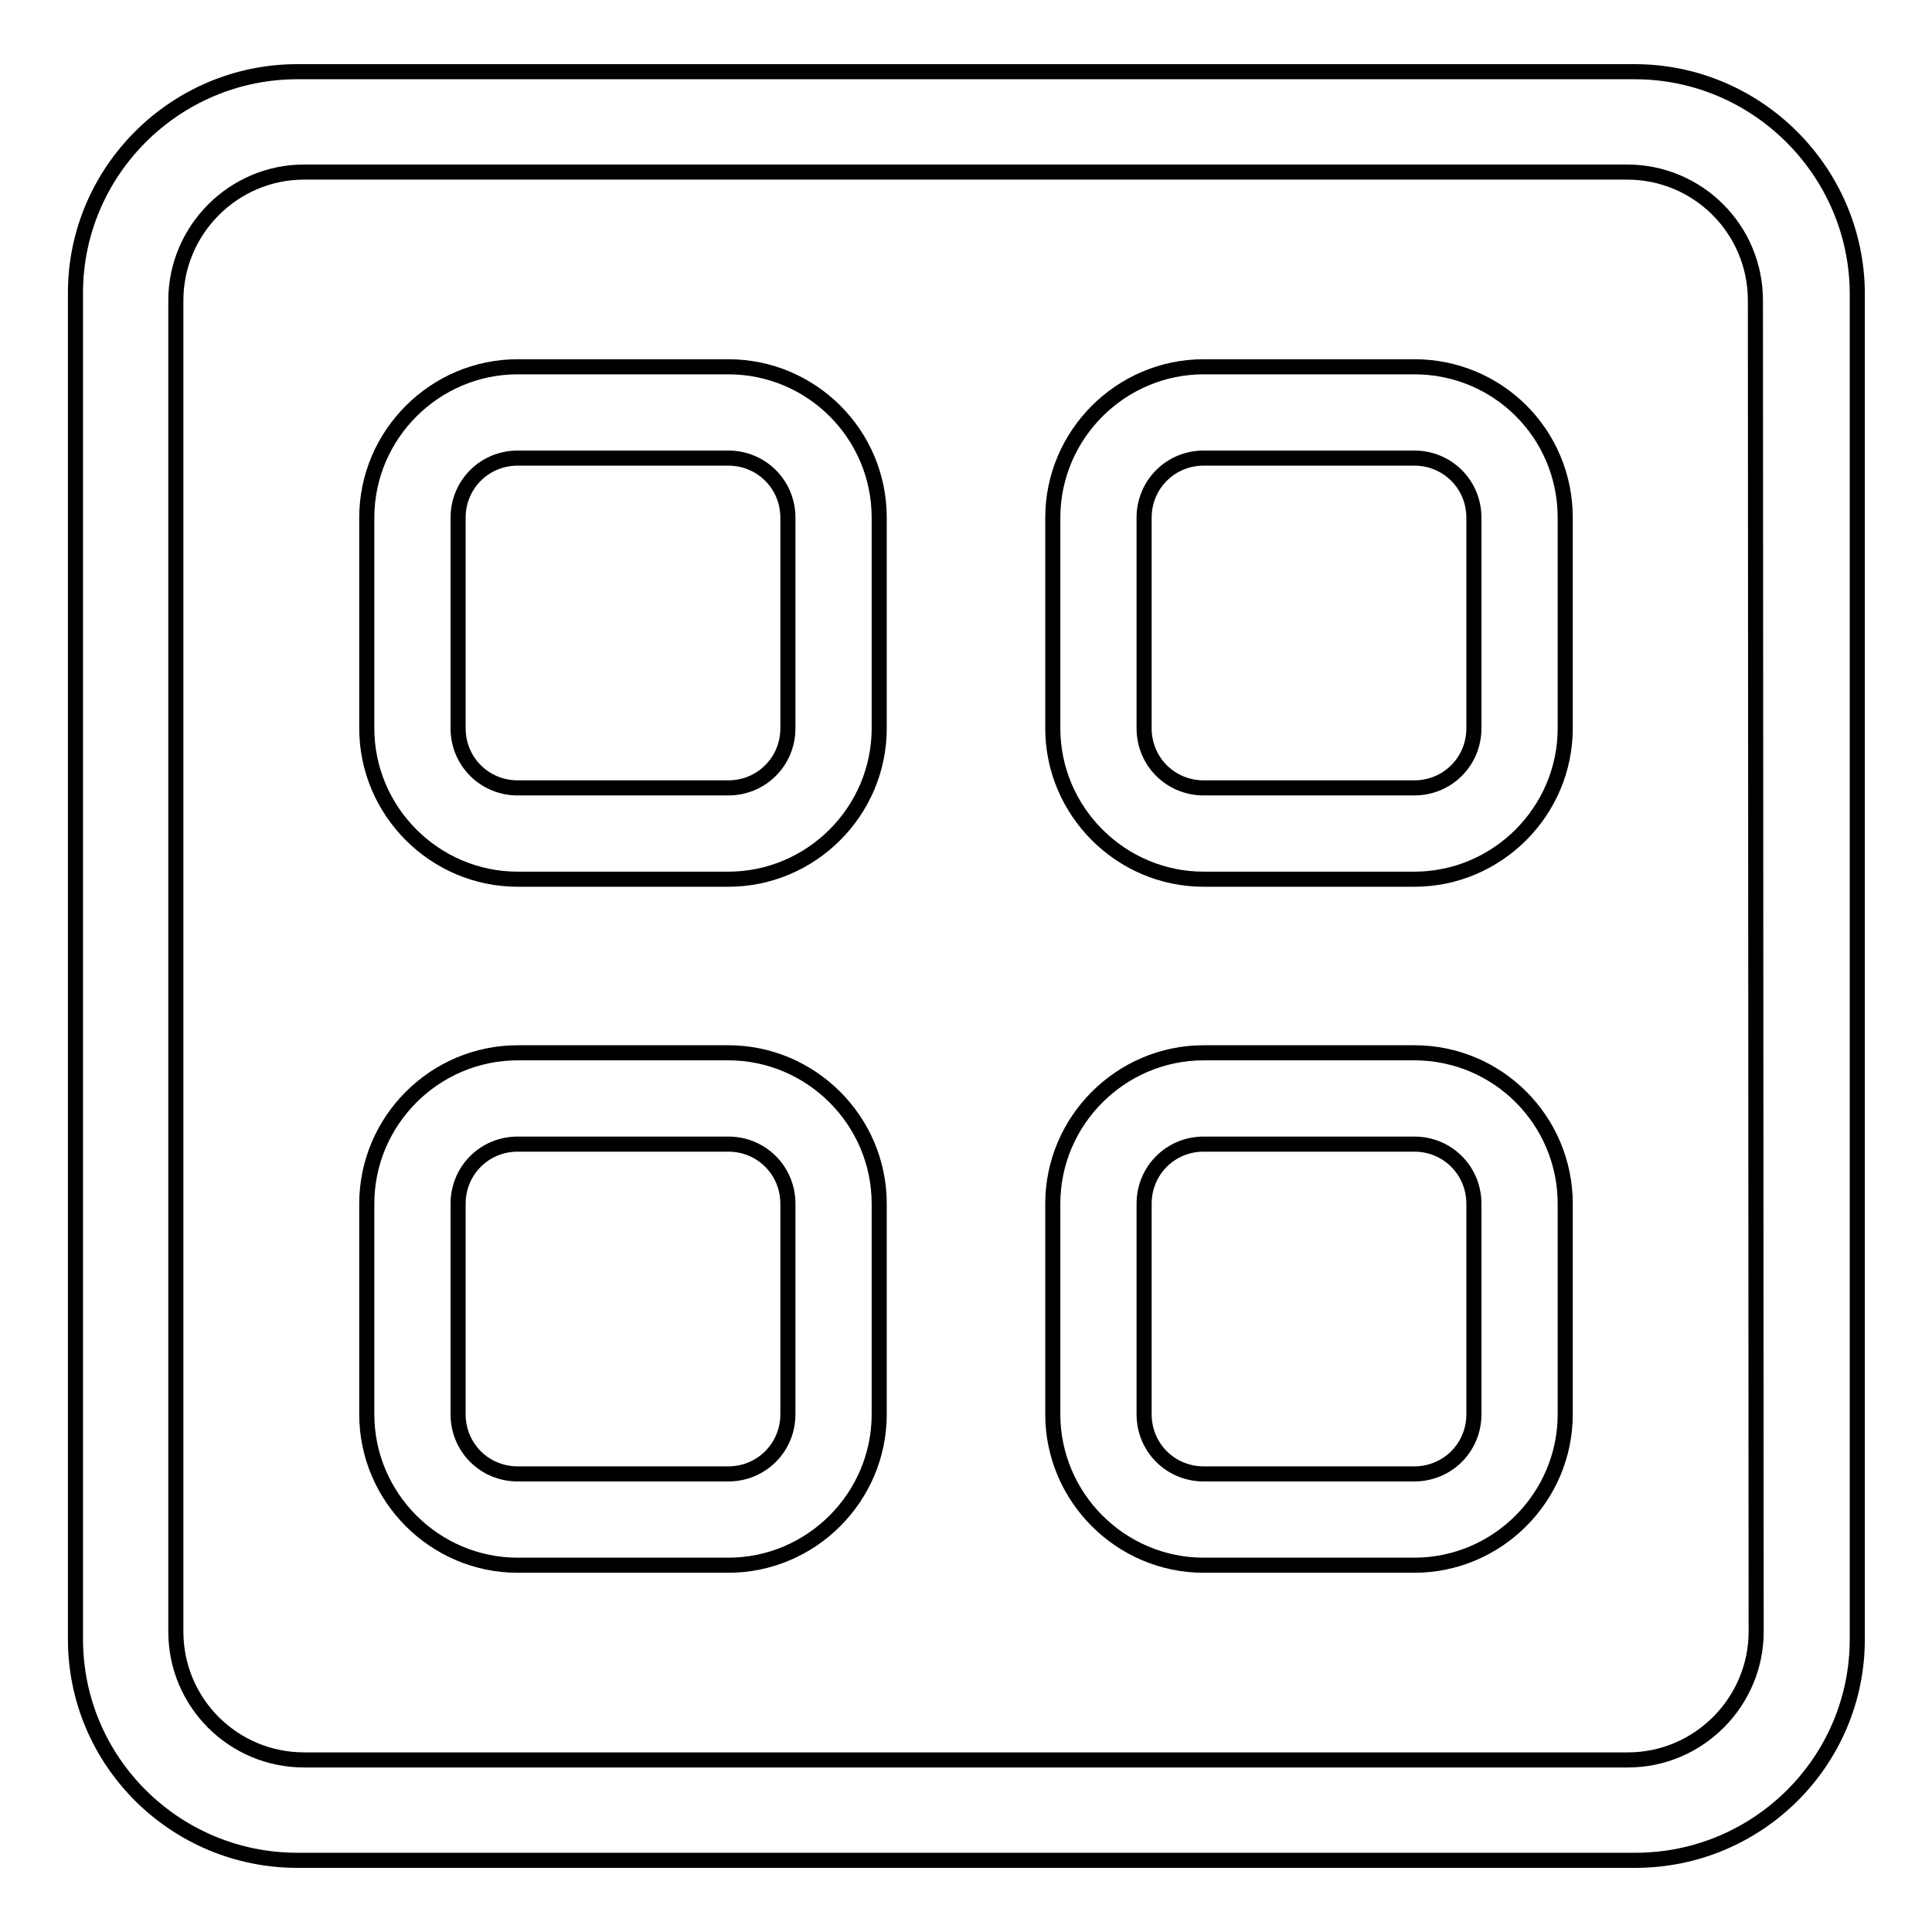 <?xml version="1.0" encoding="utf-8"?>
<!-- Svg Vector Icons : http://www.onlinewebfonts.com/icon -->
<!DOCTYPE svg PUBLIC "-//W3C//DTD SVG 1.1//EN" "http://www.w3.org/Graphics/SVG/1.1/DTD/svg11.dtd">
<svg version="1.1" xmlns="http://www.w3.org/2000/svg" xmlns:xlink="http://www.w3.org/1999/xlink" x="0px" y="0px" viewBox="0 0 256 256" enable-background="new 0 0 256 256" xml:space="preserve">
<g><g><path stroke-width="2" fill-opacity="0" stroke="#000000"  d="M216.6,9.5H39.4C23.2,9.5,10,22.7,10,38.8v178.4c0,16.2,13.2,29.3,29.4,29.3h177.3c16.2,0,29.4-13.1,29.4-29.3V38.8C246,22.7,232.8,9.5,216.6,9.5L216.6,9.5z M232.7,216.2c0,9.3-7.6,17-17,17H40.3c-9.4,0-17-7.6-17-17V39.8c0-9.3,7.6-17,17-17h175.3c9.4,0,17,7.6,17,17L232.7,216.2L232.7,216.2z"/><path stroke-width="2" fill-opacity="0" stroke="#000000"  d="M96.5,139.5H68.6c-11,0-20,9-20,20v27.9c0,11,9,20,20,20h27.9c11,0,20-9,20-20v-27.9C116.5,148.5,107.5,139.5,96.5,139.5L96.5,139.5z M104.4,187.4c0,4.4-3.5,7.9-7.9,7.9H68.6c-4.4,0-7.9-3.5-7.9-7.9v-27.9c0-4.4,3.5-7.9,7.9-7.9h27.9c4.4,0,7.9,3.5,7.9,7.9V187.4L104.4,187.4z"/><path stroke-width="2" fill-opacity="0" stroke="#000000"  d="M187.4,48.6h-27.9c-11,0-20,9-20,20v27.9c0,11,9,20,20,20h27.9c11,0,20-9,20-20V68.6C207.4,57.5,198.5,48.6,187.4,48.6L187.4,48.6z M195.3,96.5c0,4.4-3.5,7.9-7.9,7.9h-27.9c-4.4,0-7.9-3.5-7.9-7.9V68.6c0-4.4,3.5-7.9,7.9-7.9h27.9c4.4,0,7.9,3.5,7.9,7.9L195.3,96.5L195.3,96.5z"/><path stroke-width="2" fill-opacity="0" stroke="#000000"  d="M96.5,48.6H68.6c-11,0-20,9-20,20v27.9c0,11,9,20,20,20h27.9c11,0,20-9,20-20V68.6C116.5,57.5,107.5,48.6,96.5,48.6L96.5,48.6z M104.4,96.5c0,4.4-3.5,7.9-7.9,7.9H68.6c-4.4,0-7.9-3.5-7.9-7.9V68.6c0-4.4,3.5-7.9,7.9-7.9h27.9c4.4,0,7.9,3.5,7.9,7.9V96.5L104.4,96.5z"/><path stroke-width="2" fill-opacity="0" stroke="#000000"  d="M187.4,139.5h-27.9c-11,0-20,9-20,20v27.9c0,11,9,20,20,20h27.9c11,0,20-9,20-20v-27.9C207.4,148.5,198.5,139.5,187.4,139.5L187.4,139.5z M195.3,187.4c0,4.4-3.5,7.9-7.9,7.9h-27.9c-4.4,0-7.9-3.5-7.9-7.9v-27.9c0-4.4,3.5-7.9,7.9-7.9h27.9c4.4,0,7.9,3.5,7.9,7.9L195.3,187.4L195.3,187.4z"/></g></g>
</svg>